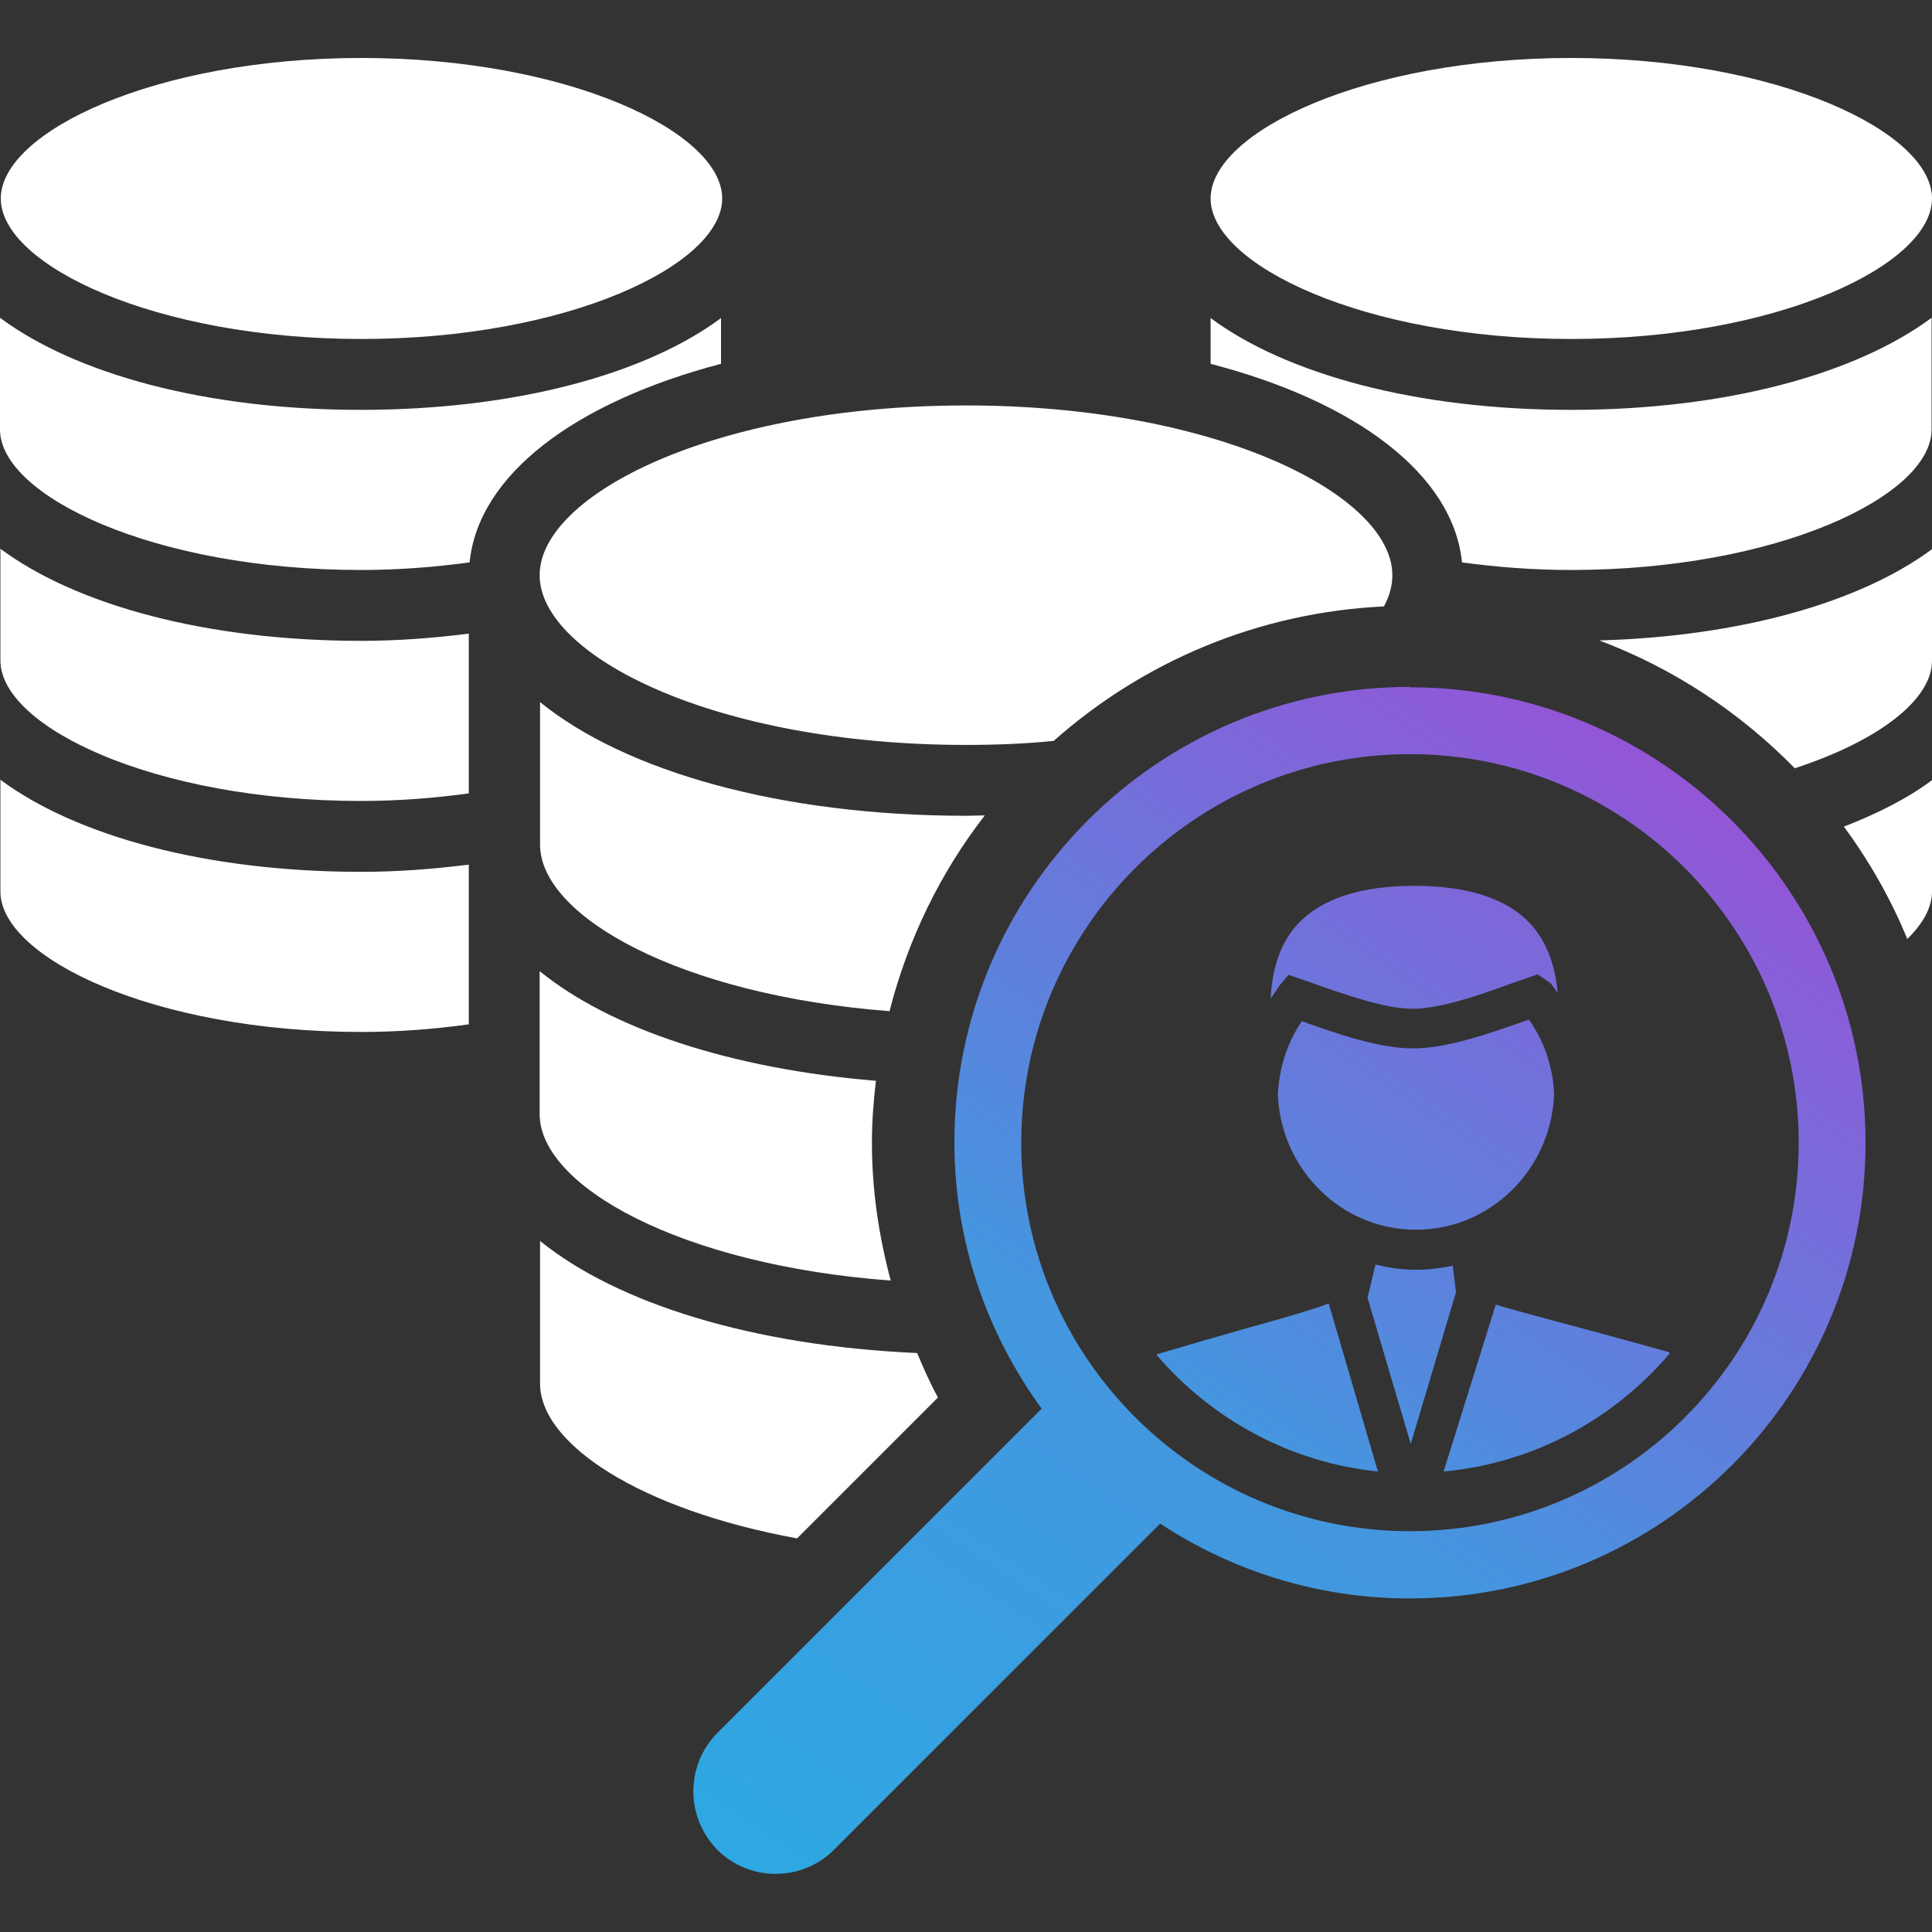<svg width="100" height="100" viewBox="0 0 100 100" fill="none" xmlns="http://www.w3.org/2000/svg">
<rect x="0" y="0" width="100" height="100" fill="#333333" stroke="none"/>
<path d="M37.339 16.448C33.423 19.37 26.668 21.214 18.67 21.214C10.671 21.214 3.937 19.37 0 16.448V22.229C0 25.669 7.978 29.502 18.67 29.502C20.597 29.502 22.482 29.357 24.306 29.109C24.762 24.571 29.756 20.82 37.319 18.831V16.448H37.339ZM0.021 40.36V46.141C0.021 49.581 7.998 53.414 18.69 53.414C20.597 53.414 22.462 53.269 24.264 53.021V44.753C22.441 44.981 20.597 45.126 18.69 45.126C10.713 45.126 3.958 43.282 0.021 40.36ZM62.661 16.448V18.831C70.224 20.799 75.218 24.571 75.673 29.109C77.497 29.357 79.382 29.502 81.309 29.502C92.002 29.502 99.979 25.669 99.979 22.229V16.448C96.042 19.37 89.308 21.214 81.309 21.214C73.311 21.214 66.577 19.37 62.64 16.448H62.661ZM0.021 28.404V34.185C0.021 37.625 7.998 41.458 18.69 41.458C20.597 41.458 22.462 41.313 24.264 41.065V32.797C22.441 33.025 20.597 33.17 18.69 33.17C10.713 33.17 3.958 31.326 0.021 28.404ZM71.633 31.388C71.923 30.849 72.068 30.31 72.068 29.772C72.068 25.627 63.013 20.986 50 20.986C36.987 20.986 27.932 25.607 27.932 29.772C27.932 33.937 36.987 38.557 50 38.557C51.575 38.557 53.087 38.495 54.538 38.35C59.138 34.268 65.085 31.699 71.633 31.388ZM27.932 50.285V57.662C27.932 61.392 35.226 65.474 46.104 66.282C45.483 63.962 45.13 61.578 45.13 59.133C45.13 58.056 45.213 56.999 45.338 55.942C37.816 55.321 31.6 53.249 27.932 50.265V50.285ZM81.33 17.546C92.022 17.546 100 13.713 100 10.273C100 6.833 92.022 3 81.33 3C70.638 3 62.661 6.833 62.661 10.273C62.661 13.713 70.638 17.546 81.33 17.546ZM50.021 42.225C40.406 42.225 32.366 39.925 27.953 36.34V43.717C27.953 47.426 35.205 51.508 46.042 52.337C46.995 48.607 48.674 45.167 50.974 42.204C50.642 42.204 50.352 42.225 50.021 42.225ZM48.55 72.333C48.135 71.587 47.804 70.82 47.472 70.033C38.997 69.66 31.973 67.484 27.953 64.231V71.608C27.953 74.736 33.112 78.135 41.256 79.627L48.55 72.333ZM18.711 17.546C29.383 17.546 37.381 13.713 37.381 10.273C37.381 6.833 29.403 3 18.711 3C8.019 3 0.041 6.833 0.041 10.273C0.041 13.713 8.019 17.546 18.711 17.546ZM98.736 48.586C99.544 47.799 100 46.949 100 46.162V40.381C98.757 41.313 97.203 42.101 95.441 42.785C96.747 44.566 97.866 46.514 98.715 48.586H98.736ZM92.913 39.759C97.285 38.33 100 36.195 100 34.206V28.425C96.312 31.16 90.137 32.942 82.781 33.149C86.635 34.6 90.075 36.879 92.913 39.78V39.759Z" fill="white"/>
<path d="M72.979 35.553C59.946 35.553 49.399 46.121 49.399 59.133C49.399 64.293 51.098 69.038 53.916 72.913L37.132 89.697C36.303 90.526 35.889 91.624 35.889 92.722C35.889 93.82 36.303 94.898 37.132 95.748C38.79 97.405 41.504 97.405 43.162 95.748L60.05 78.86C63.758 81.305 68.193 82.735 72.979 82.735C86.013 82.735 96.56 72.167 96.56 59.154C96.56 46.141 85.992 35.574 72.979 35.574V35.553ZM72.979 79.254C61.894 79.254 52.859 70.24 52.859 59.154C52.859 48.068 61.873 39.034 72.979 39.034C84.086 39.034 93.1 48.048 93.1 59.154C93.1 70.261 84.086 79.254 72.979 79.254ZM77.414 67.546L74.72 76.166C79.403 75.731 83.526 73.452 86.407 70.074V69.991C84.832 69.556 82.884 69.017 81.164 68.561C79.382 68.085 77.87 67.671 77.414 67.525V67.546ZM64.815 68.665C63.22 69.121 61.417 69.639 59.884 70.095V70.157C62.722 73.452 66.742 75.69 71.322 76.166L68.773 67.463C68.234 67.691 66.701 68.147 64.836 68.665H64.815ZM73.124 54.264C71.363 54.264 69.167 53.497 67.385 52.855C66.618 53.974 66.204 55.3 66.141 56.668C66.307 60.542 69.436 63.651 73.29 63.651C77.144 63.651 80.273 60.542 80.439 56.668C80.398 55.279 79.942 53.912 79.134 52.772C77.144 53.477 74.927 54.264 73.145 54.264H73.124ZM75.197 65.516C74.575 65.64 73.933 65.723 73.29 65.723C72.565 65.723 71.881 65.619 71.197 65.453L70.783 67.173L73.021 74.736L75.362 66.883L75.197 65.516ZM66.68 50.451L67.758 50.824C69.623 51.487 71.674 52.213 73.124 52.213C74.575 52.213 76.626 51.487 78.284 50.886L79.589 50.431L80.252 50.886C80.398 51.052 80.501 51.239 80.626 51.404C80.501 49.933 80.025 48.69 79.216 47.82C78.015 46.514 75.984 45.851 73.207 45.851C70.431 45.851 68.4 46.514 67.177 47.82C66.307 48.752 65.851 50.058 65.768 51.695C65.934 51.467 66.079 51.218 66.245 50.99L66.701 50.451H66.68Z" fill="url(#paint0_linear_621_29)"/>
<defs>
<linearGradient id="paint0_linear_621_29" x1="31.105" y1="96.991" x2="76.976" y2="28.659" gradientUnits="userSpaceOnUse">
<stop stop-color="#2BAAE2"/>
<stop offset="0.453" stop-color="#4496DF"/>
<stop offset="1" stop-color="#9B4FD6"/>
</linearGradient>
</defs>
</svg>
